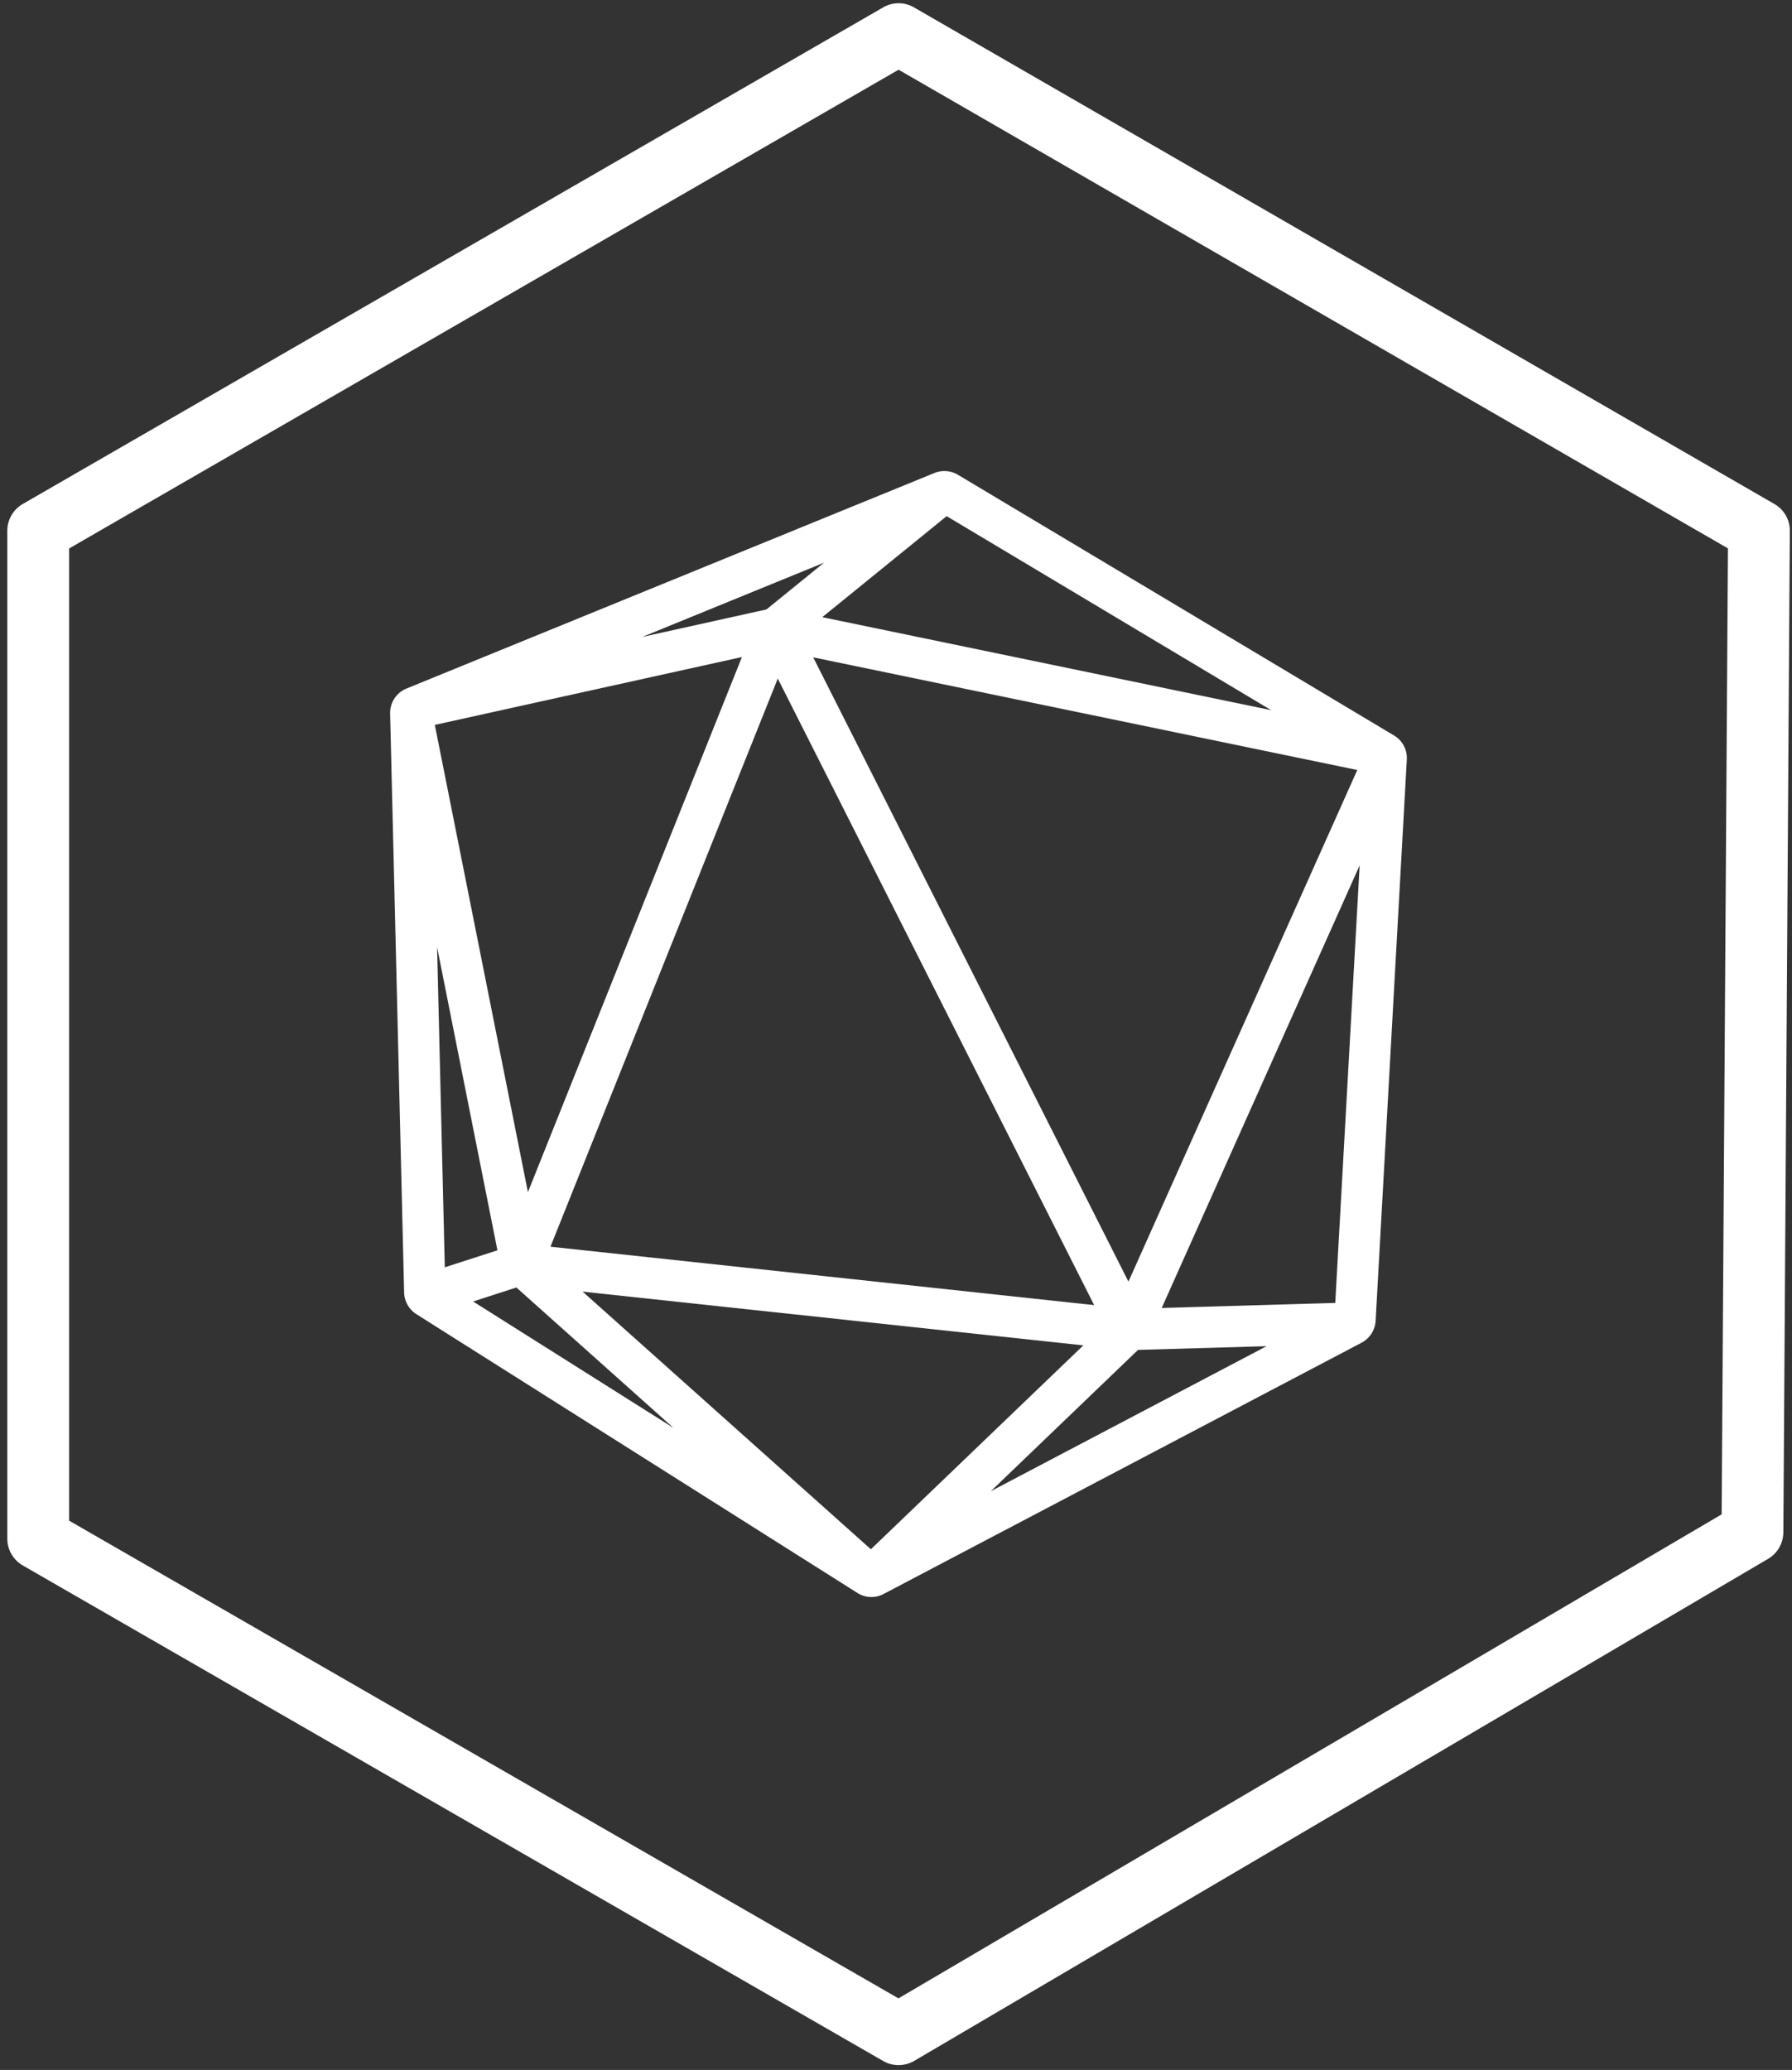 <svg width="174" height="201" xmlns="http://www.w3.org/2000/svg"><rect width="100%" height="100%" fill="#333333" stroke="none"/><path d="M172.29 48.94L88.75.72a2.98 2.98 0 00-3 0L2.21 48.94c-.93.54-1.5 1.53-1.5 2.6v97.87c0 1.07.57 2.06 1.5 2.6l83.54 48.12c.46.27.98.4 1.5.4.53 0 1.05-.14 1.52-.41l82.91-48.75c.91-.54 1.47-1.51 1.48-2.57l.63-97.24c.01-1.08-.56-2.08-1.5-2.62zm-5.12 98.11l-79.93 47-80.53-46.39v-94.4L87.25 6.77l80.53 46.48-.61 93.8zM90.73 45.93L39.47 66.86c-.98.4-1.61 1.36-1.59 2.42l1.36 56.23c.02.85.47 1.64 1.19 2.1l42.82 27.07c.77.49 1.74.53 2.55.1l46.41-24.4c.79-.42 1.31-1.22 1.36-2.12l3.03-54.51c.05-.95-.42-1.84-1.24-2.33L93.01 46.1a2.58 2.58 0 00-2.28-.17zm-6.17 104.51l-27.99-25.02 48.62 5.22-20.63 19.8zm28.24-23.43l19.22-42.98-2.37 42.49-16.85.49zm-61.54-11.25l-9.04-45.37 29.82-6.59-20.78 51.96zm24.26-49.87l30.72 60.84-52.79-5.67 22.07-55.17zM42.44 91.96l5.86 29.45-5.11 1.65-.75-31.1zm67.13 32.49L78.96 63.83l52.83 10.94-22.22 49.68zM80.01 54.64l-5.59 4.54-12.06 2.67 17.65-7.21zm-34.07 71.74l4.2-1.36 15.26 13.64-19.46-12.28zm50.27 18.42l14.29-13.72 12.48-.36-26.77 14.08zM79.84 59.93l12.08-9.81 31.51 18.84-43.59-9.03z" fill="#FFF" fill-rule="nonzero"/></svg>